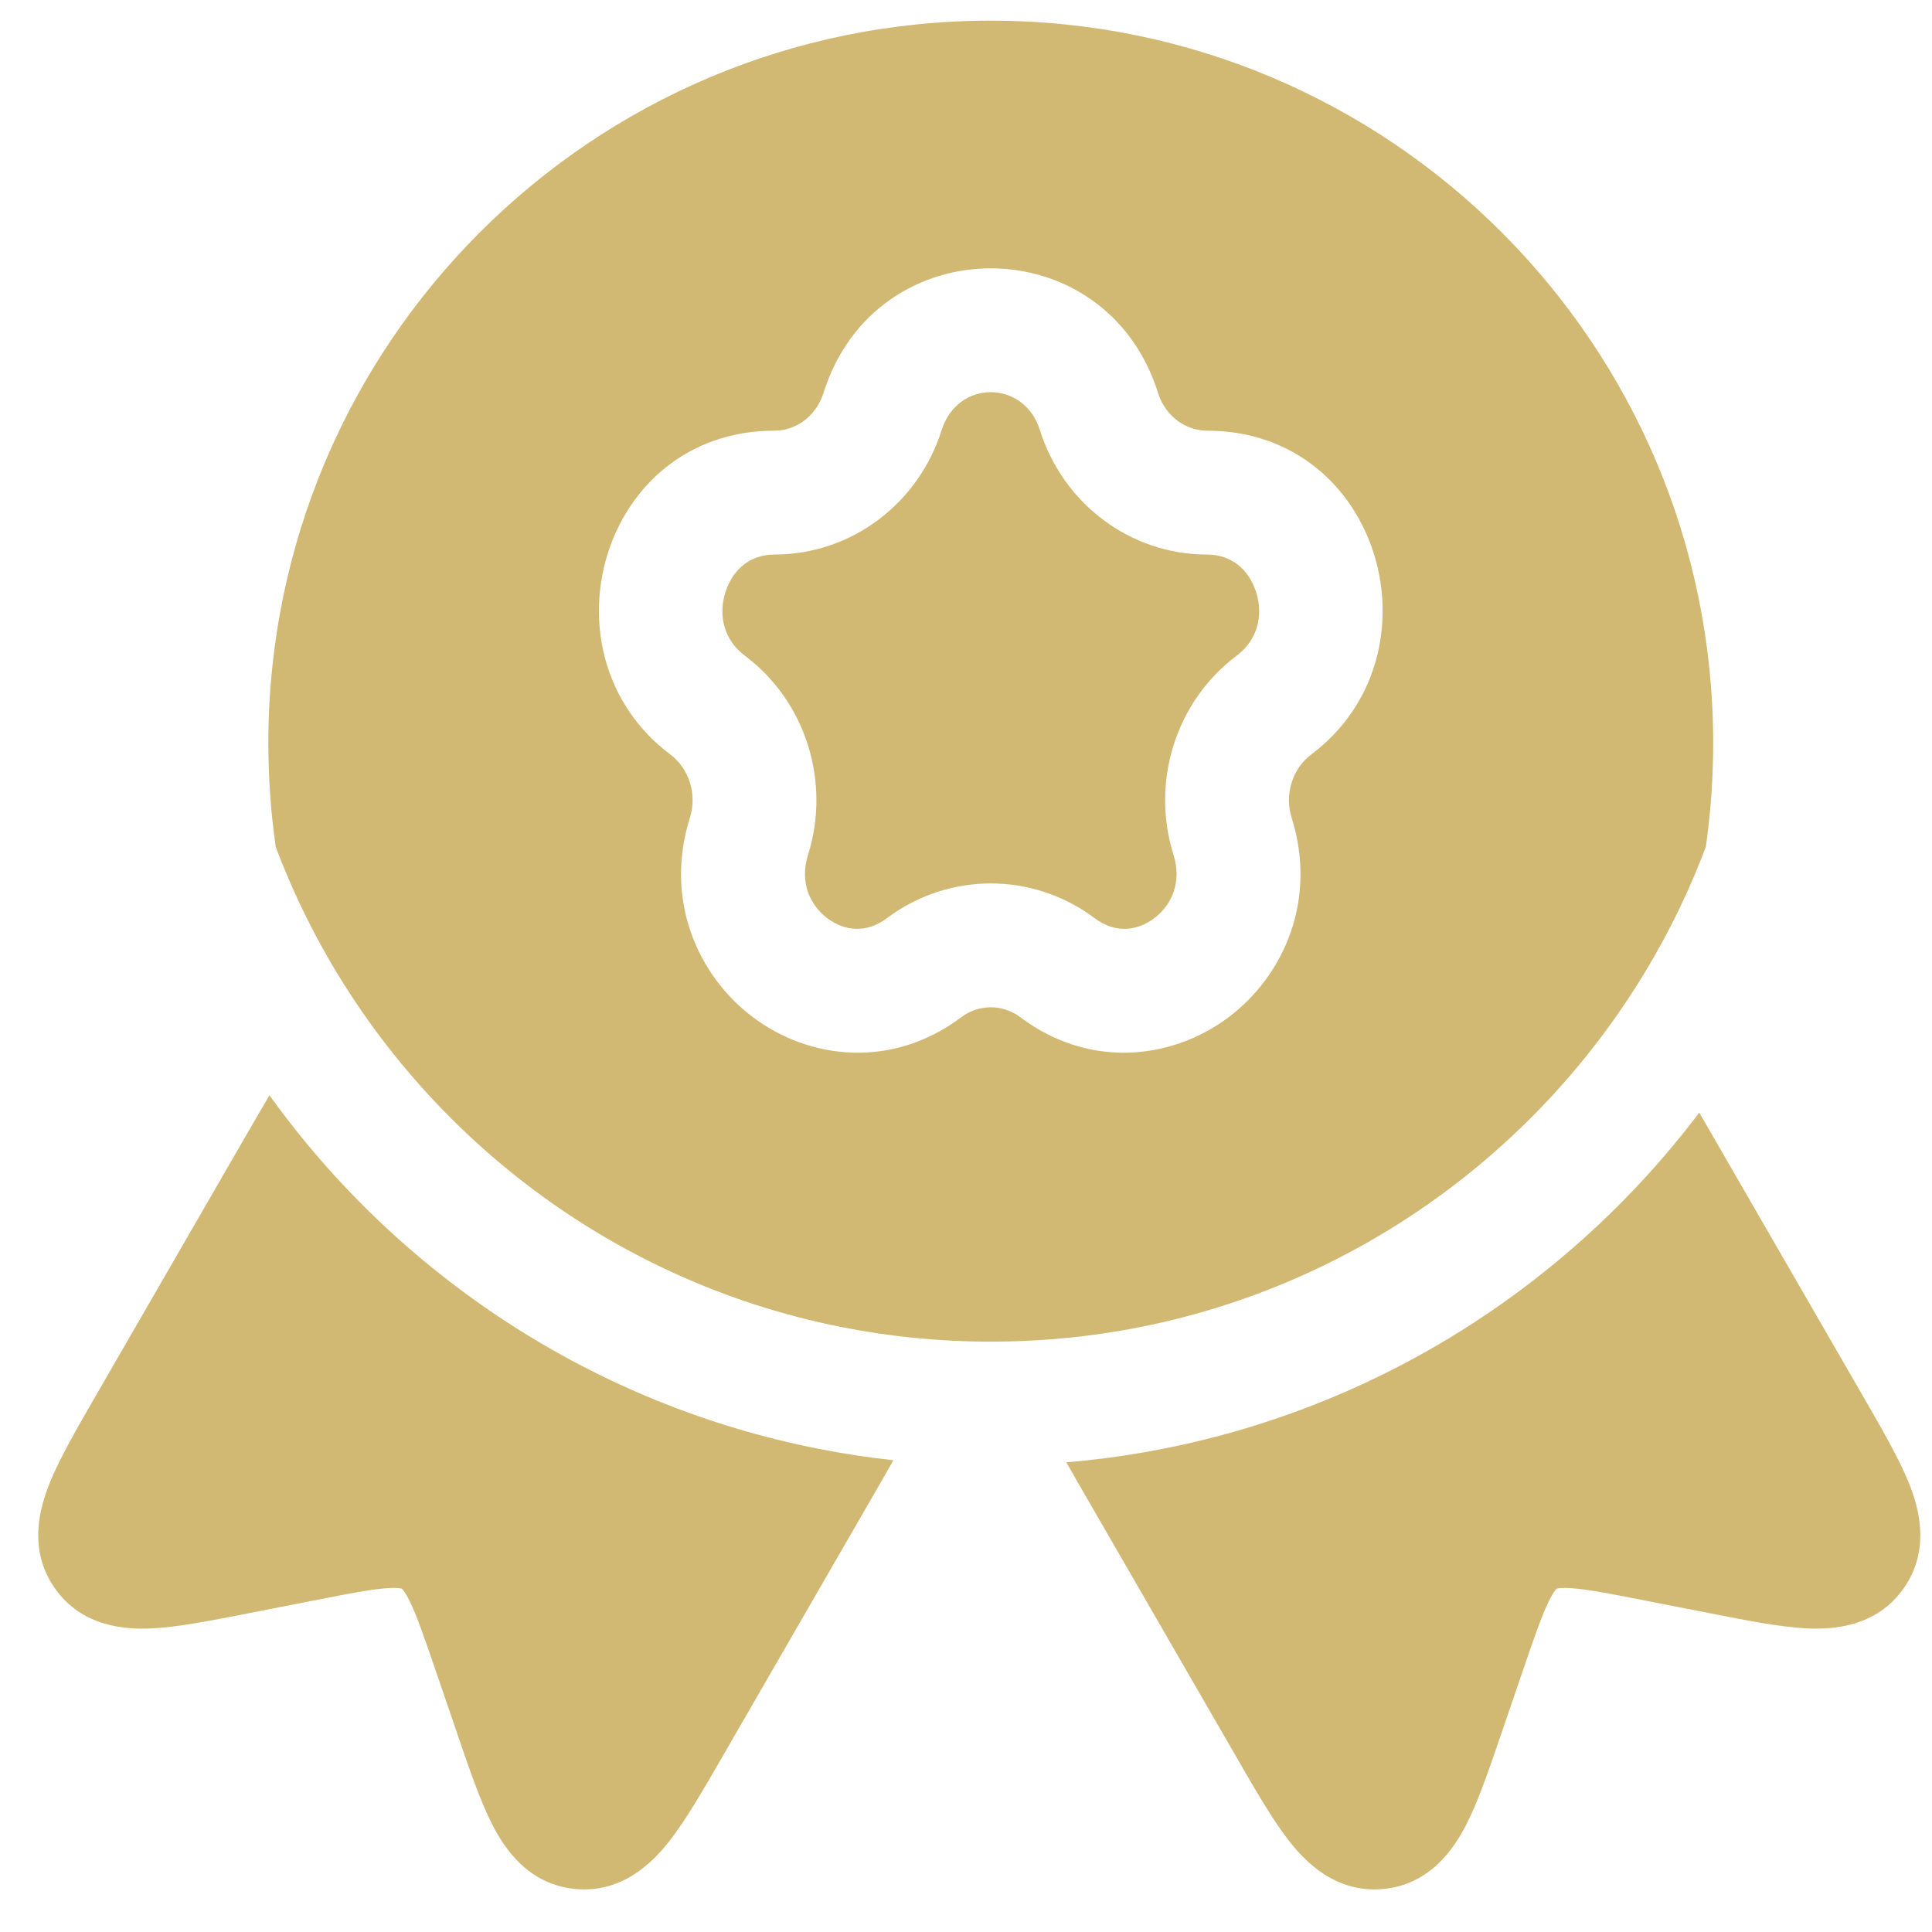 <svg width="39" height="39" viewBox="0 0 39 39" fill="none" xmlns="http://www.w3.org/2000/svg">
<path d="M20.991 8.68C20.671 7.662 19.329 7.662 19.009 8.68C18.545 10.157 17.196 11.194 15.633 11.194C15.15 11.194 14.789 11.491 14.643 11.957C14.495 12.427 14.616 12.92 15.034 13.234C16.273 14.164 16.773 15.79 16.31 17.26C16.14 17.803 16.344 18.268 16.702 18.537C17.055 18.801 17.496 18.84 17.9 18.537C19.149 17.599 20.851 17.599 22.1 18.537C22.504 18.84 22.945 18.801 23.298 18.537C23.656 18.268 23.86 17.803 23.69 17.26C23.227 15.79 23.727 14.164 24.966 13.234C25.385 12.92 25.505 12.427 25.358 11.957C25.211 11.491 24.85 11.194 24.367 11.194C22.804 11.194 21.455 10.157 20.991 8.68Z" fill="#D2B973"/>
<path fill-rule="evenodd" clip-rule="evenodd" d="M5.417 15C5.417 6.946 11.946 0.417 20 0.417C28.054 0.417 34.583 6.946 34.583 15C34.583 15.712 34.532 16.412 34.434 17.097C34.222 17.658 33.98 18.203 33.707 18.73C31.521 22.963 27.433 26.052 22.579 26.869C21.741 27.01 20.88 27.083 20 27.083C18.972 27.083 17.968 26.983 16.998 26.791C12.244 25.854 8.271 22.727 6.177 18.502C5.951 18.046 5.747 17.577 5.566 17.096C5.468 16.412 5.417 15.712 5.417 15ZM16.624 7.93C17.678 4.579 22.322 4.579 23.376 7.93C23.526 8.408 23.94 8.694 24.367 8.694C27.882 8.694 29.154 13.217 26.466 15.233C26.096 15.511 25.922 16.026 26.074 16.51C26.591 18.152 25.928 19.688 24.798 20.536C23.663 21.389 21.994 21.583 20.599 20.536C20.239 20.266 19.761 20.266 19.401 20.536C18.006 21.583 16.338 21.389 15.202 20.536C14.072 19.688 13.409 18.152 13.926 16.51C14.078 16.026 13.904 15.511 13.534 15.233C10.847 13.217 12.118 8.694 15.633 8.694C16.06 8.694 16.474 8.408 16.624 7.93Z" fill="#D2B973"/>
<path d="M5.439 22.109C5.292 22.359 5.136 22.628 4.968 22.919L1.925 28.19C1.549 28.841 1.202 29.442 1.002 29.94C0.805 30.428 0.558 31.274 1.104 32.057C1.657 32.85 2.545 32.897 3.071 32.871C3.604 32.844 4.281 32.711 5.008 32.568L6.327 32.309C7.058 32.165 7.492 32.082 7.814 32.06C7.961 32.05 8.04 32.056 8.079 32.063C8.096 32.066 8.107 32.069 8.107 32.069L8.112 32.072L8.116 32.075C8.116 32.075 8.125 32.082 8.136 32.096C8.161 32.126 8.206 32.191 8.271 32.324C8.413 32.614 8.558 33.031 8.799 33.736L9.234 35.007C9.473 35.709 9.697 36.362 9.94 36.837C10.18 37.305 10.665 38.051 11.628 38.133C12.579 38.215 13.188 37.578 13.513 37.164C13.844 36.741 14.191 36.139 14.567 35.489L17.549 30.323C17.726 30.016 17.889 29.735 18.035 29.477C17.521 29.421 17.014 29.343 16.514 29.244C11.969 28.347 8.043 25.734 5.439 22.109Z" fill="#D2B973"/>
<path d="M34.302 22.459C34.378 22.59 34.456 22.725 34.536 22.865L37.611 28.19C37.987 28.841 38.334 29.442 38.535 29.94C38.731 30.428 38.978 31.274 38.432 32.057C37.879 32.85 36.991 32.897 36.465 32.871C35.932 32.844 35.255 32.711 34.528 32.568L33.209 32.309C32.478 32.165 32.044 32.082 31.722 32.06C31.575 32.05 31.497 32.056 31.458 32.063C31.44 32.066 31.429 32.069 31.429 32.069L31.424 32.072L31.422 32.073L31.42 32.075C31.42 32.075 31.412 32.082 31.4 32.096C31.375 32.126 31.33 32.191 31.265 32.324C31.123 32.614 30.978 33.031 30.737 33.736L30.302 35.007C30.063 35.709 29.84 36.362 29.596 36.837C29.356 37.305 28.871 38.051 27.908 38.133C26.957 38.215 26.348 37.578 26.023 37.164C25.692 36.741 25.345 36.139 24.97 35.489L21.987 30.323C21.82 30.033 21.665 29.766 21.525 29.519C22.021 29.477 22.51 29.416 22.994 29.334C27.598 28.559 31.604 26.03 34.302 22.459Z" fill="#D2B973"/>
</svg>
